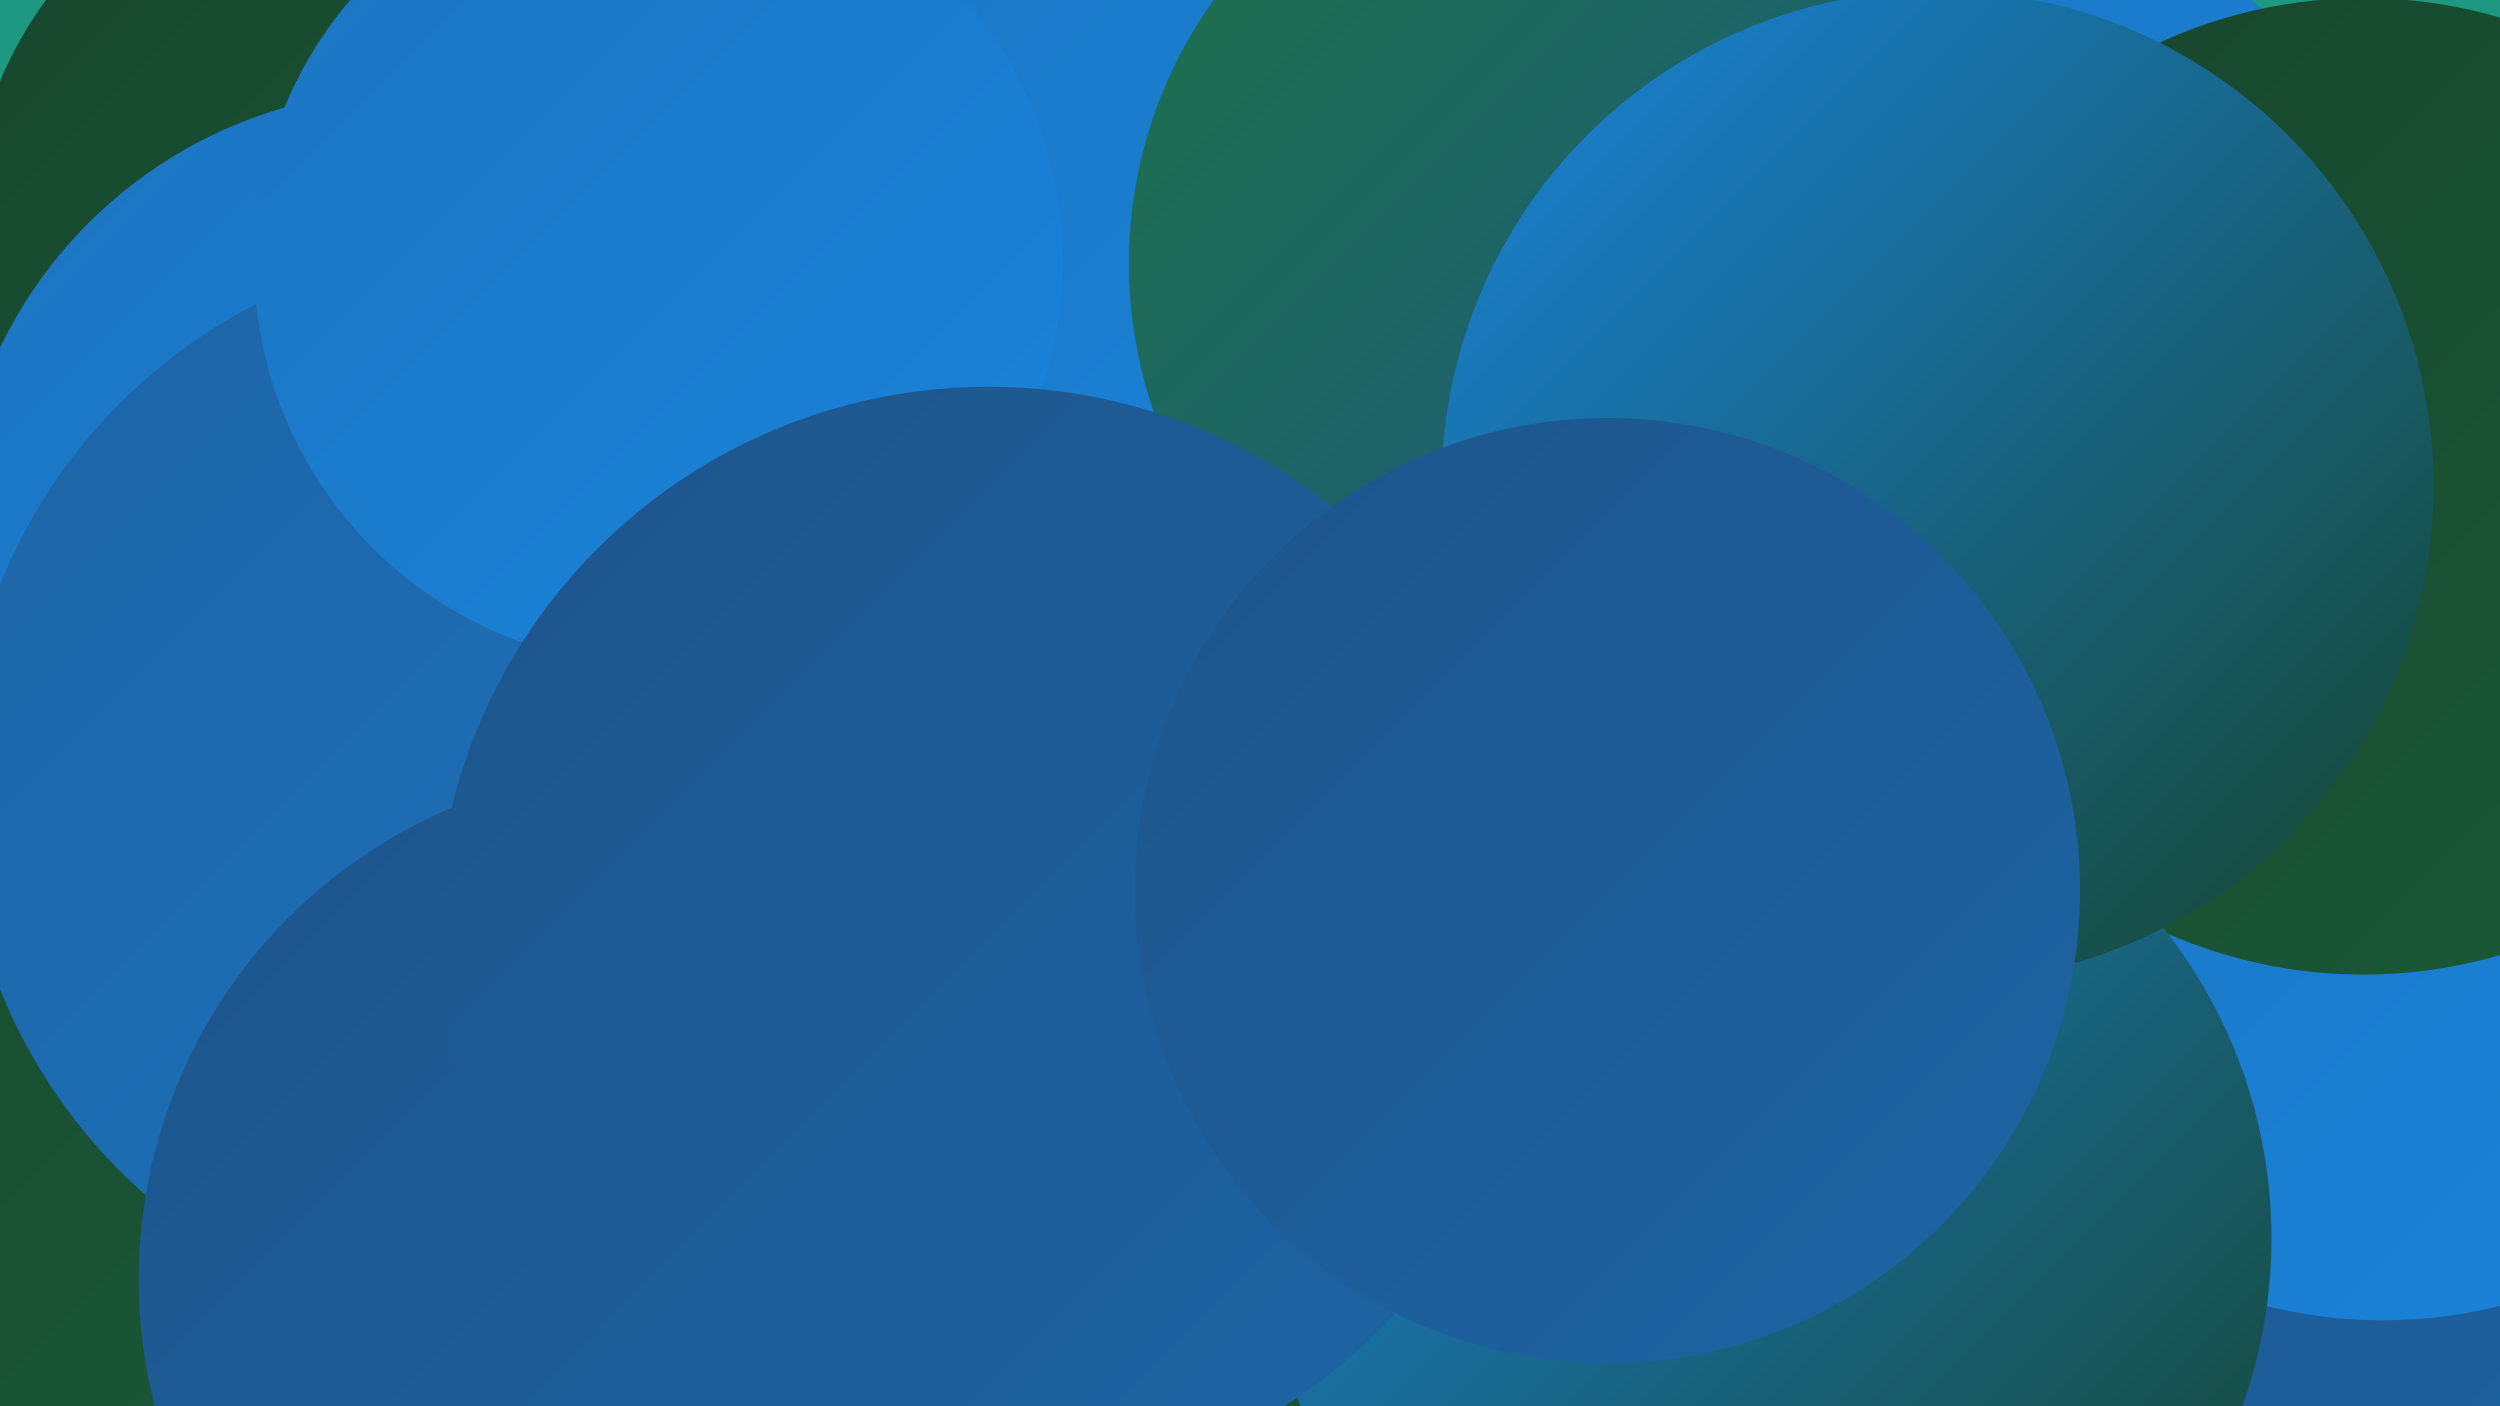 <?xml version="1.0" encoding="UTF-8"?><svg width="1280" height="720" xmlns="http://www.w3.org/2000/svg"><defs><linearGradient id="grad0" x1="0%" y1="0%" x2="100%" y2="100%"><stop offset="0%" style="stop-color:#17452c;stop-opacity:1" /><stop offset="100%" style="stop-color:#1a5b39;stop-opacity:1" /></linearGradient><linearGradient id="grad1" x1="0%" y1="0%" x2="100%" y2="100%"><stop offset="0%" style="stop-color:#1a5b39;stop-opacity:1" /><stop offset="100%" style="stop-color:#1d7247;stop-opacity:1" /></linearGradient><linearGradient id="grad2" x1="0%" y1="0%" x2="100%" y2="100%"><stop offset="0%" style="stop-color:#1d7247;stop-opacity:1" /><stop offset="100%" style="stop-color:#1e558b;stop-opacity:1" /></linearGradient><linearGradient id="grad3" x1="0%" y1="0%" x2="100%" y2="100%"><stop offset="0%" style="stop-color:#1e558b;stop-opacity:1" /><stop offset="100%" style="stop-color:#1d64a5;stop-opacity:1" /></linearGradient><linearGradient id="grad4" x1="0%" y1="0%" x2="100%" y2="100%"><stop offset="0%" style="stop-color:#1d64a5;stop-opacity:1" /><stop offset="100%" style="stop-color:#1c74c0;stop-opacity:1" /></linearGradient><linearGradient id="grad5" x1="0%" y1="0%" x2="100%" y2="100%"><stop offset="0%" style="stop-color:#1c74c0;stop-opacity:1" /><stop offset="100%" style="stop-color:#1984dc;stop-opacity:1" /></linearGradient><linearGradient id="grad6" x1="0%" y1="0%" x2="100%" y2="100%"><stop offset="0%" style="stop-color:#1984dc;stop-opacity:1" /><stop offset="100%" style="stop-color:#17452c;stop-opacity:1" /></linearGradient></defs><rect width="1280" height="720" fill="#1e9880" /><circle cx="440" cy="201" r="244" fill="url(#grad1)" /><circle cx="189" cy="121" r="205" fill="url(#grad0)" /><circle cx="1004" cy="163" r="221" fill="url(#grad5)" /><circle cx="47" cy="487" r="275" fill="url(#grad0)" /><circle cx="1150" cy="641" r="241" fill="url(#grad3)" /><circle cx="289" cy="361" r="207" fill="url(#grad2)" /><circle cx="1220" cy="429" r="247" fill="url(#grad5)" /><circle cx="595" cy="66" r="236" fill="url(#grad5)" /><circle cx="210" cy="279" r="233" fill="url(#grad5)" /><circle cx="499" cy="658" r="265" fill="url(#grad0)" /><circle cx="784" cy="452" r="280" fill="url(#grad6)" /><circle cx="258" cy="403" r="278" fill="url(#grad4)" /><circle cx="810" cy="135" r="232" fill="url(#grad2)" /><circle cx="337" cy="134" r="207" fill="url(#grad5)" /><circle cx="1210" cy="249" r="250" fill="url(#grad0)" /><circle cx="907" cy="634" r="256" fill="url(#grad6)" /><circle cx="333" cy="655" r="262" fill="url(#grad3)" /><circle cx="506" cy="481" r="283" fill="url(#grad3)" /><circle cx="992" cy="249" r="254" fill="url(#grad6)" /><circle cx="823" cy="456" r="242" fill="url(#grad3)" /></svg>